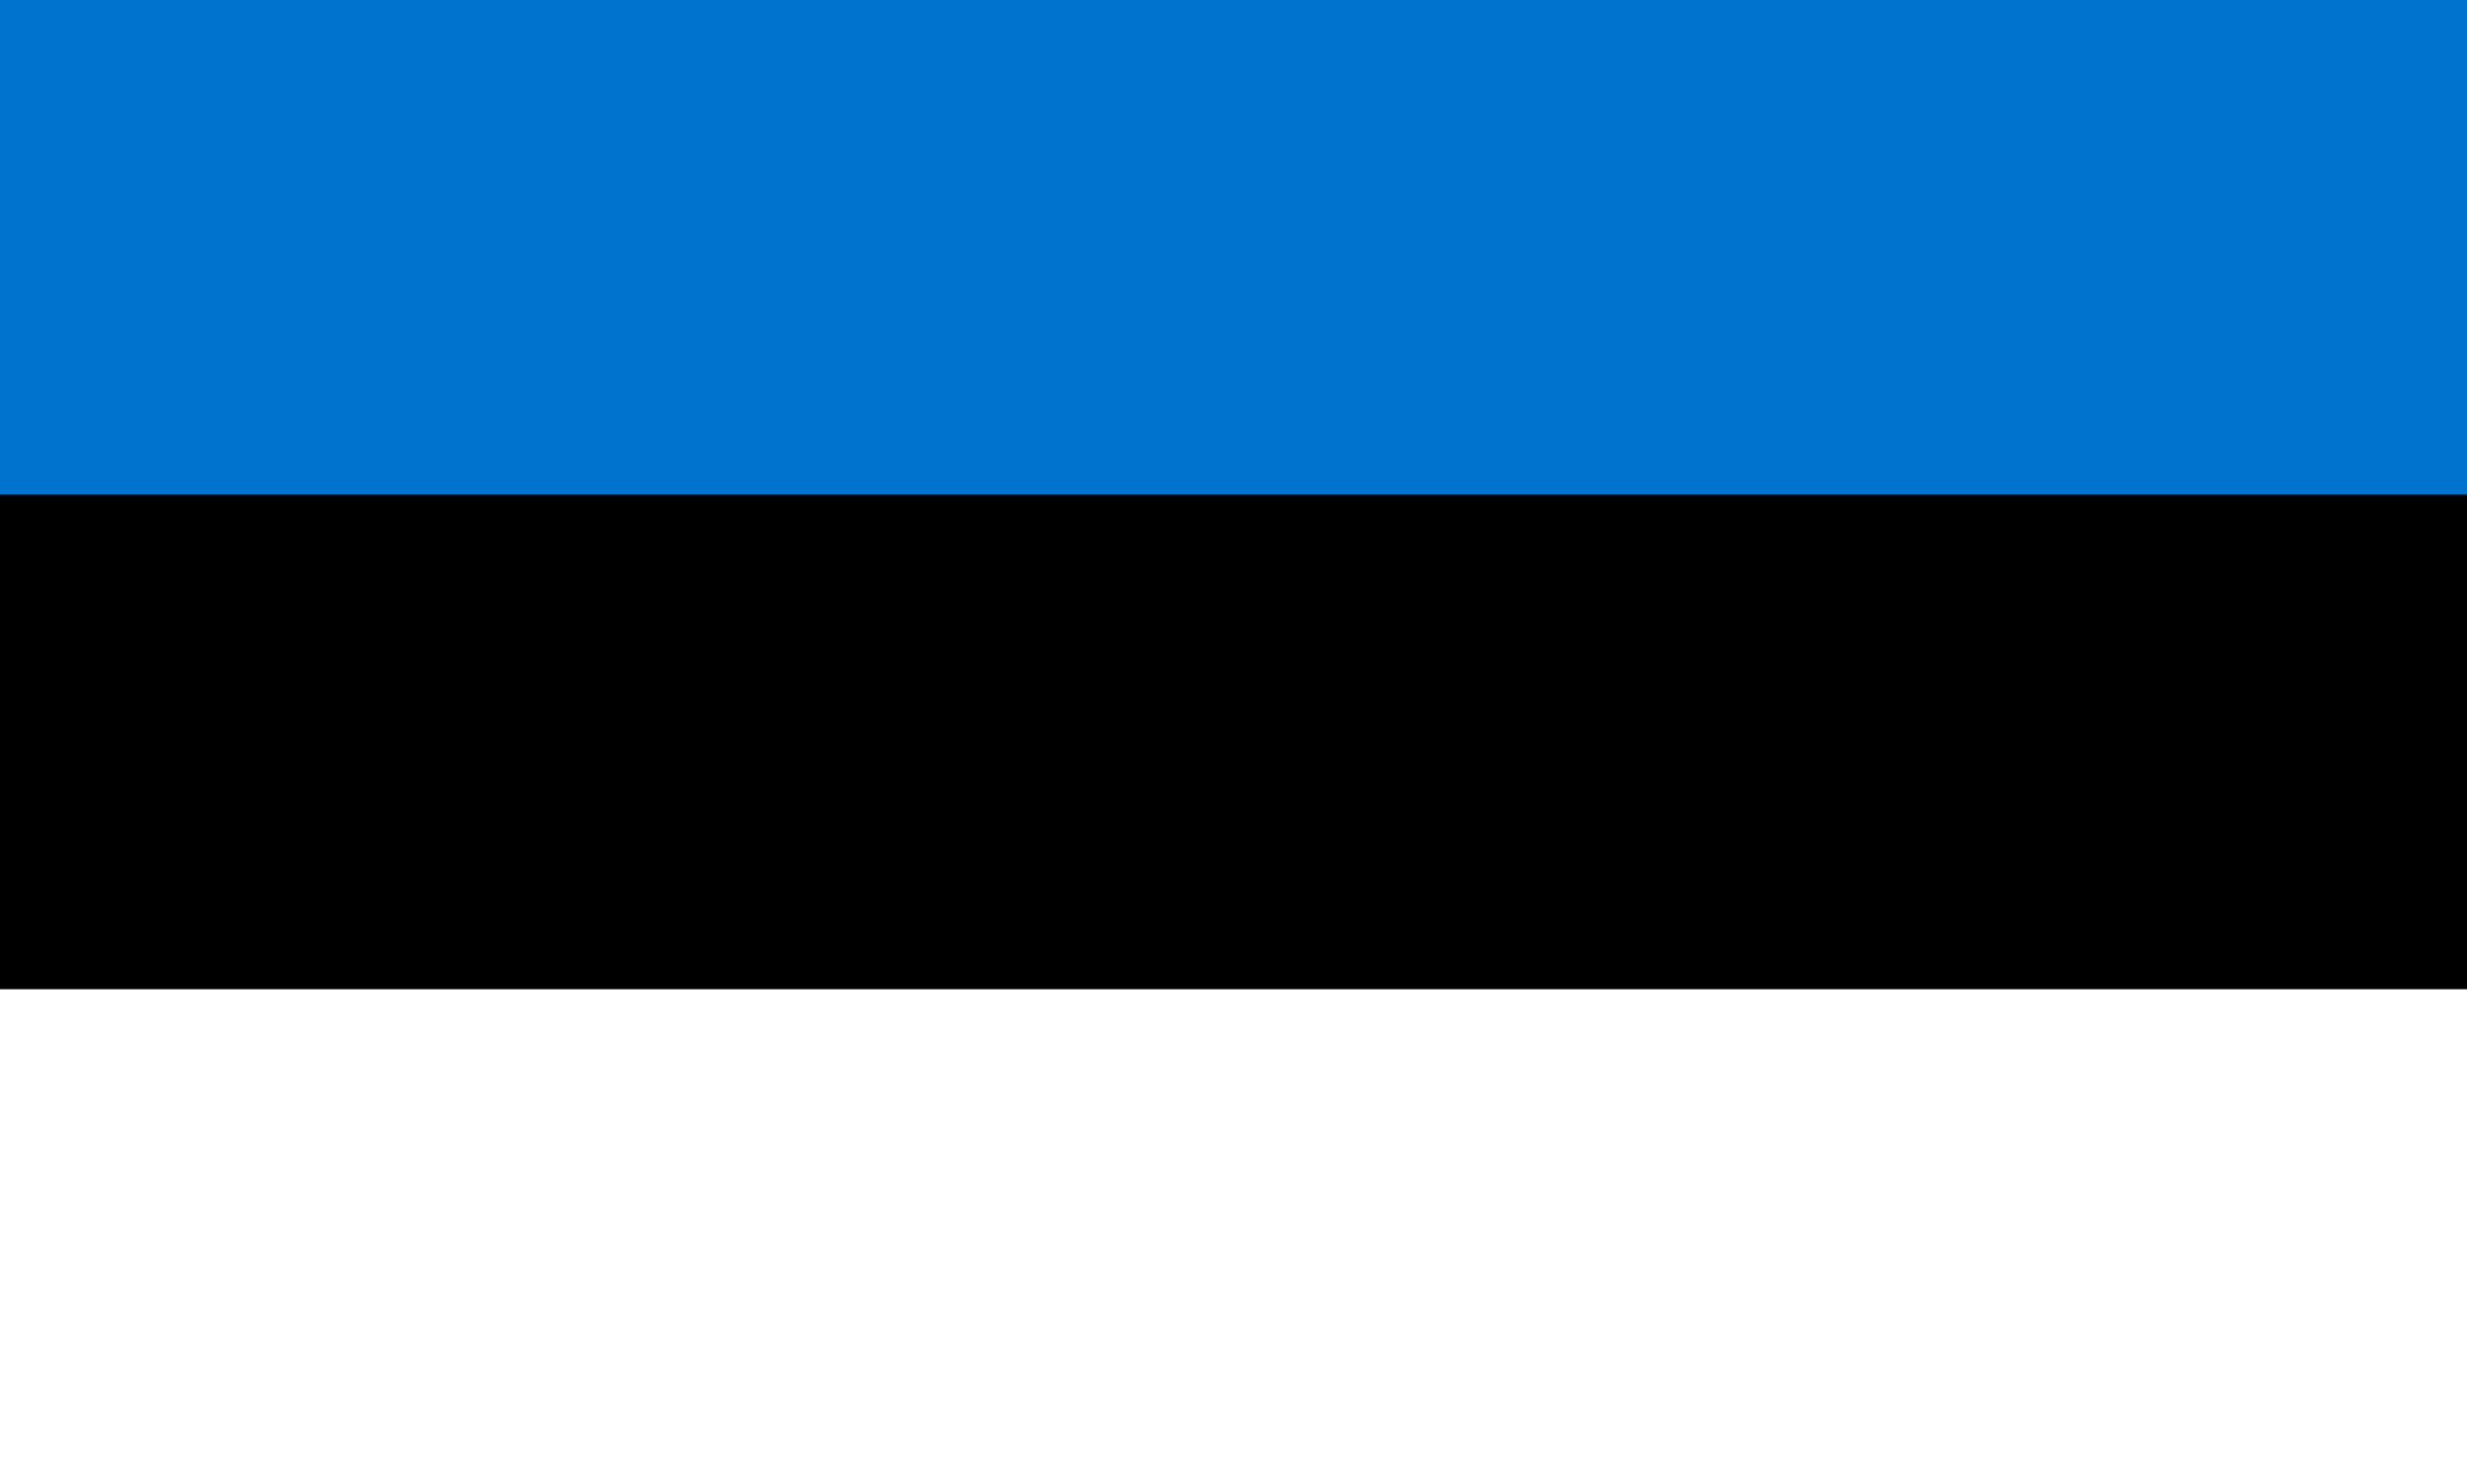 <?xml version="1.0" encoding="utf-8"?>
<!-- Generator: Adobe Illustrator 24.0.1, SVG Export Plug-In . SVG Version: 6.00 Build 0)  -->
<svg version="1.1" id="Ebene_1" xmlns="http://www.w3.org/2000/svg" xmlns:xlink="http://www.w3.org/1999/xlink" x="0px" y="0px"
	 viewBox="0 0 117.7 70.8" style="enable-background:new 0 0 117.7 70.8;" xml:space="preserve">
<style type="text/css">
	.st0{fill:#FFFFFF;}
	.st1{fill:#0073CF;}
</style>
<rect class="st0" width="117.7" height="70.8"/>
<rect y="0" width="117.7" height="47.2"/>
<rect y="0" class="st1" width="117.7" height="23.6"/>
</svg>
